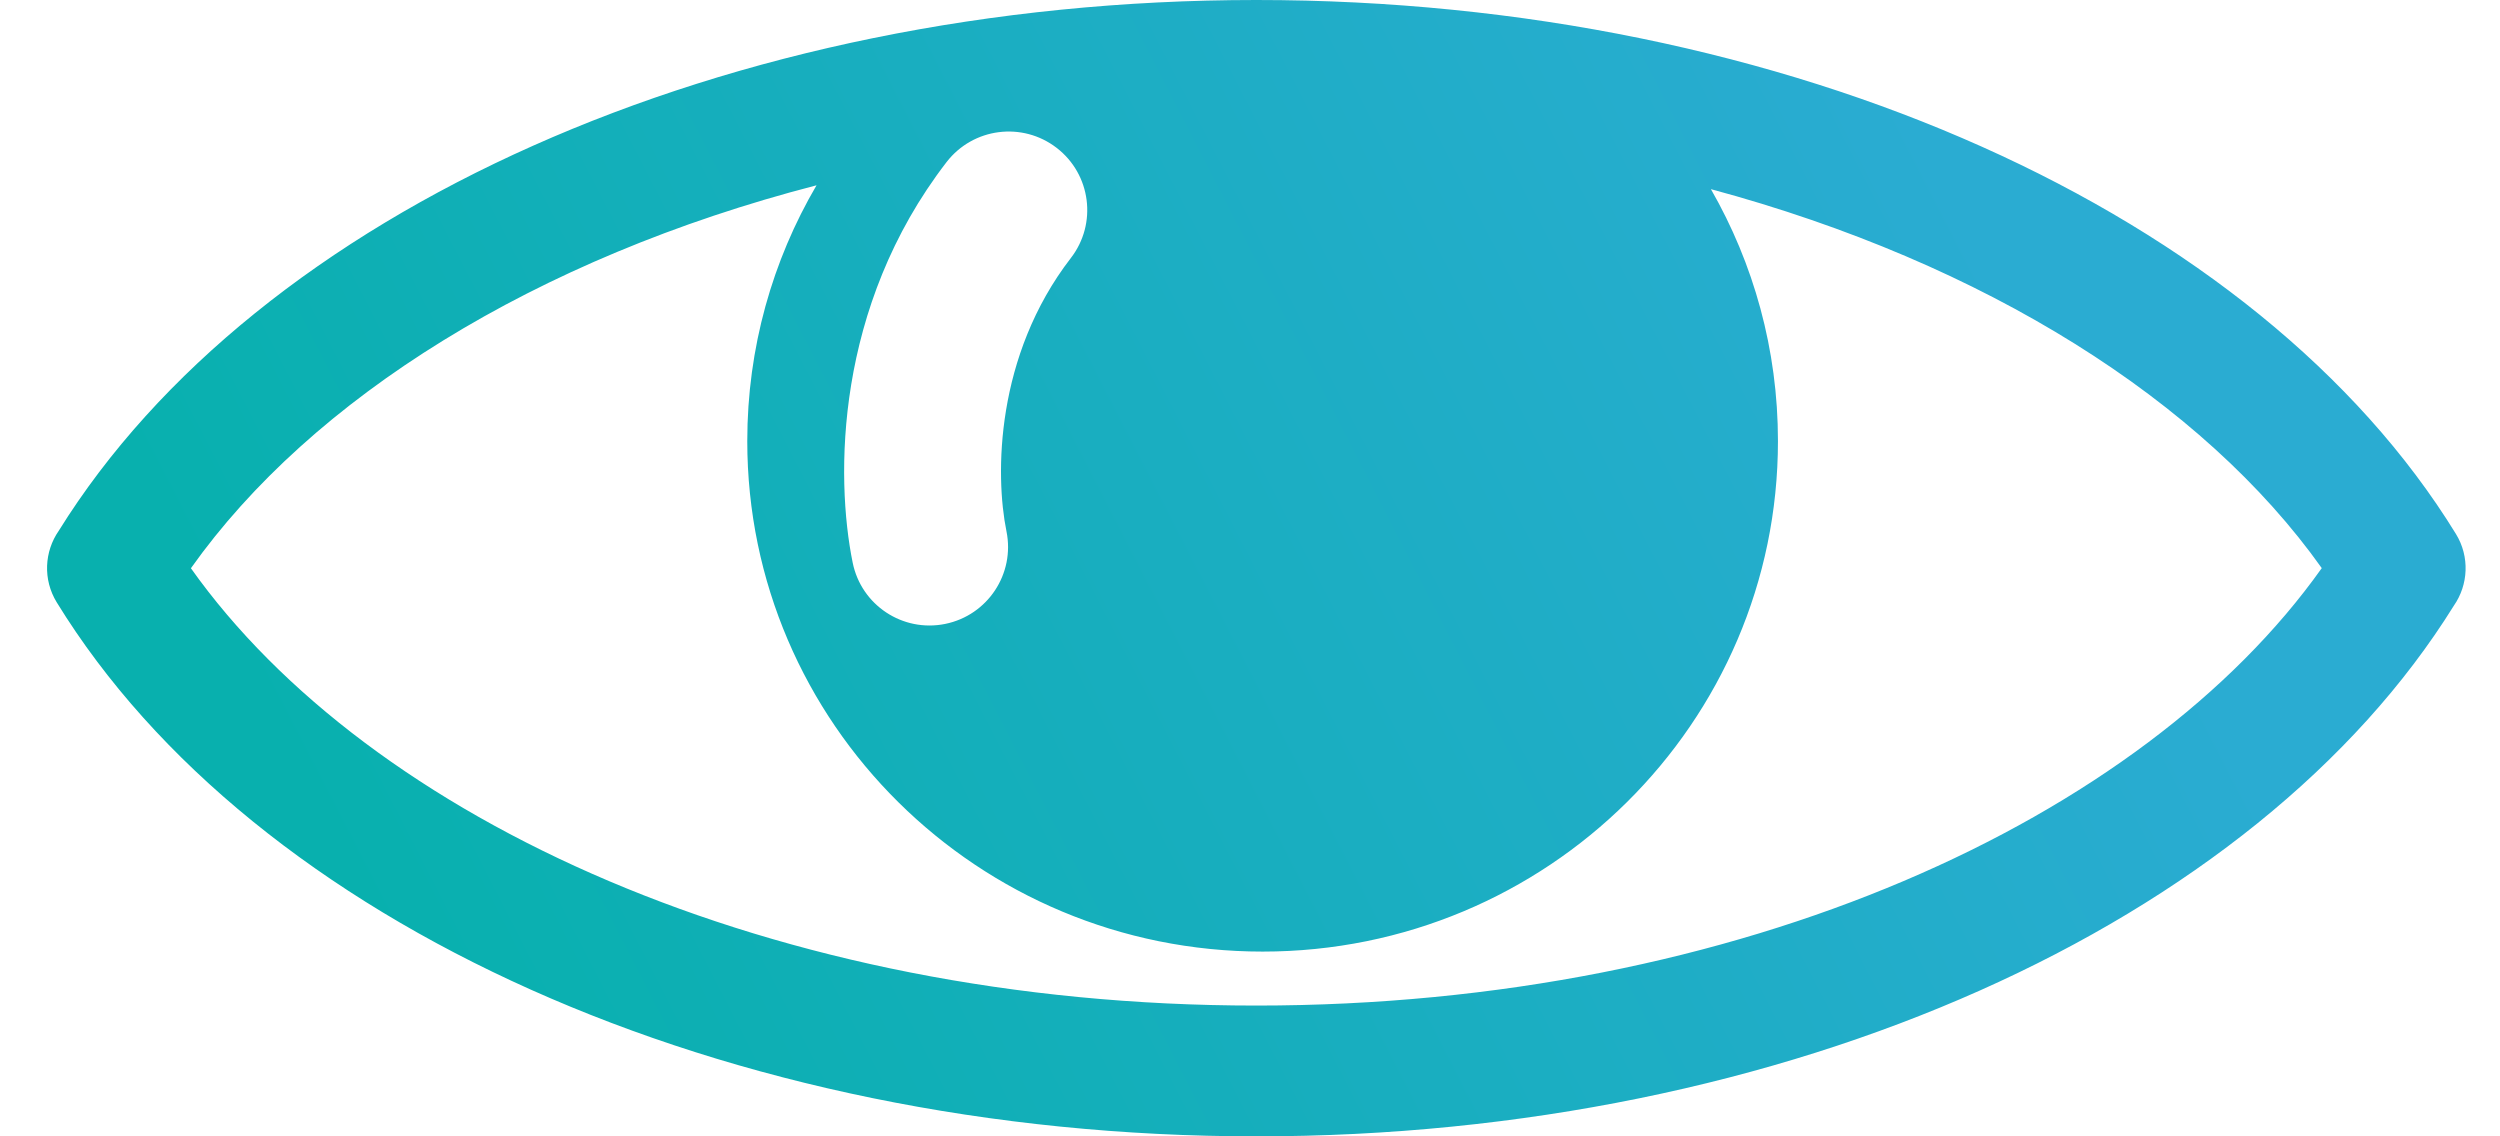 <?xml version="1.0" encoding="UTF-8"?> <svg xmlns="http://www.w3.org/2000/svg" width="44" height="20" viewBox="0 0 44 20" fill="none"><path fill-rule="evenodd" clip-rule="evenodd" d="M14.371 3.261C9.414 4.545 5.481 7.012 3.36 10.001C6.498 14.421 13.593 17.698 22.111 17.698C30.629 17.698 37.726 14.419 40.863 9.999C38.778 7.063 34.947 4.631 30.112 3.329C30.863 4.637 31.292 6.151 31.292 7.763C31.292 12.725 27.231 16.748 22.222 16.748C17.213 16.748 13.152 12.725 13.152 7.763C13.152 6.123 13.596 4.584 14.371 3.261ZM22.112 0C12.779 0 4.525 3.725 1.034 9.342C0.781 9.706 0.752 10.2 0.999 10.602C4.47 16.25 12.747 20 22.111 20C31.444 20 39.698 16.275 43.189 10.658C43.442 10.294 43.471 9.799 43.224 9.397C39.753 3.749 31.476 0 22.112 0ZM18.598 2.603C19.202 3.069 19.314 3.936 18.848 4.54C17.52 6.261 17.511 8.355 17.714 9.352C17.866 10.1 17.383 10.829 16.635 10.981C15.887 11.133 15.158 10.65 15.007 9.902C14.701 8.397 14.693 5.403 16.66 2.852C17.127 2.248 17.994 2.137 18.598 2.603Z" fill="url(#paint0_linear_720_105)"></path><defs><linearGradient id="paint0_linear_720_105" x1="33.265" y1="1.059" x2="5.905" y2="15.131" gradientUnits="userSpaceOnUse"><stop stop-color="#2AACD2"></stop><stop offset="1" stop-color="#08B0AE"></stop></linearGradient></defs></svg> 